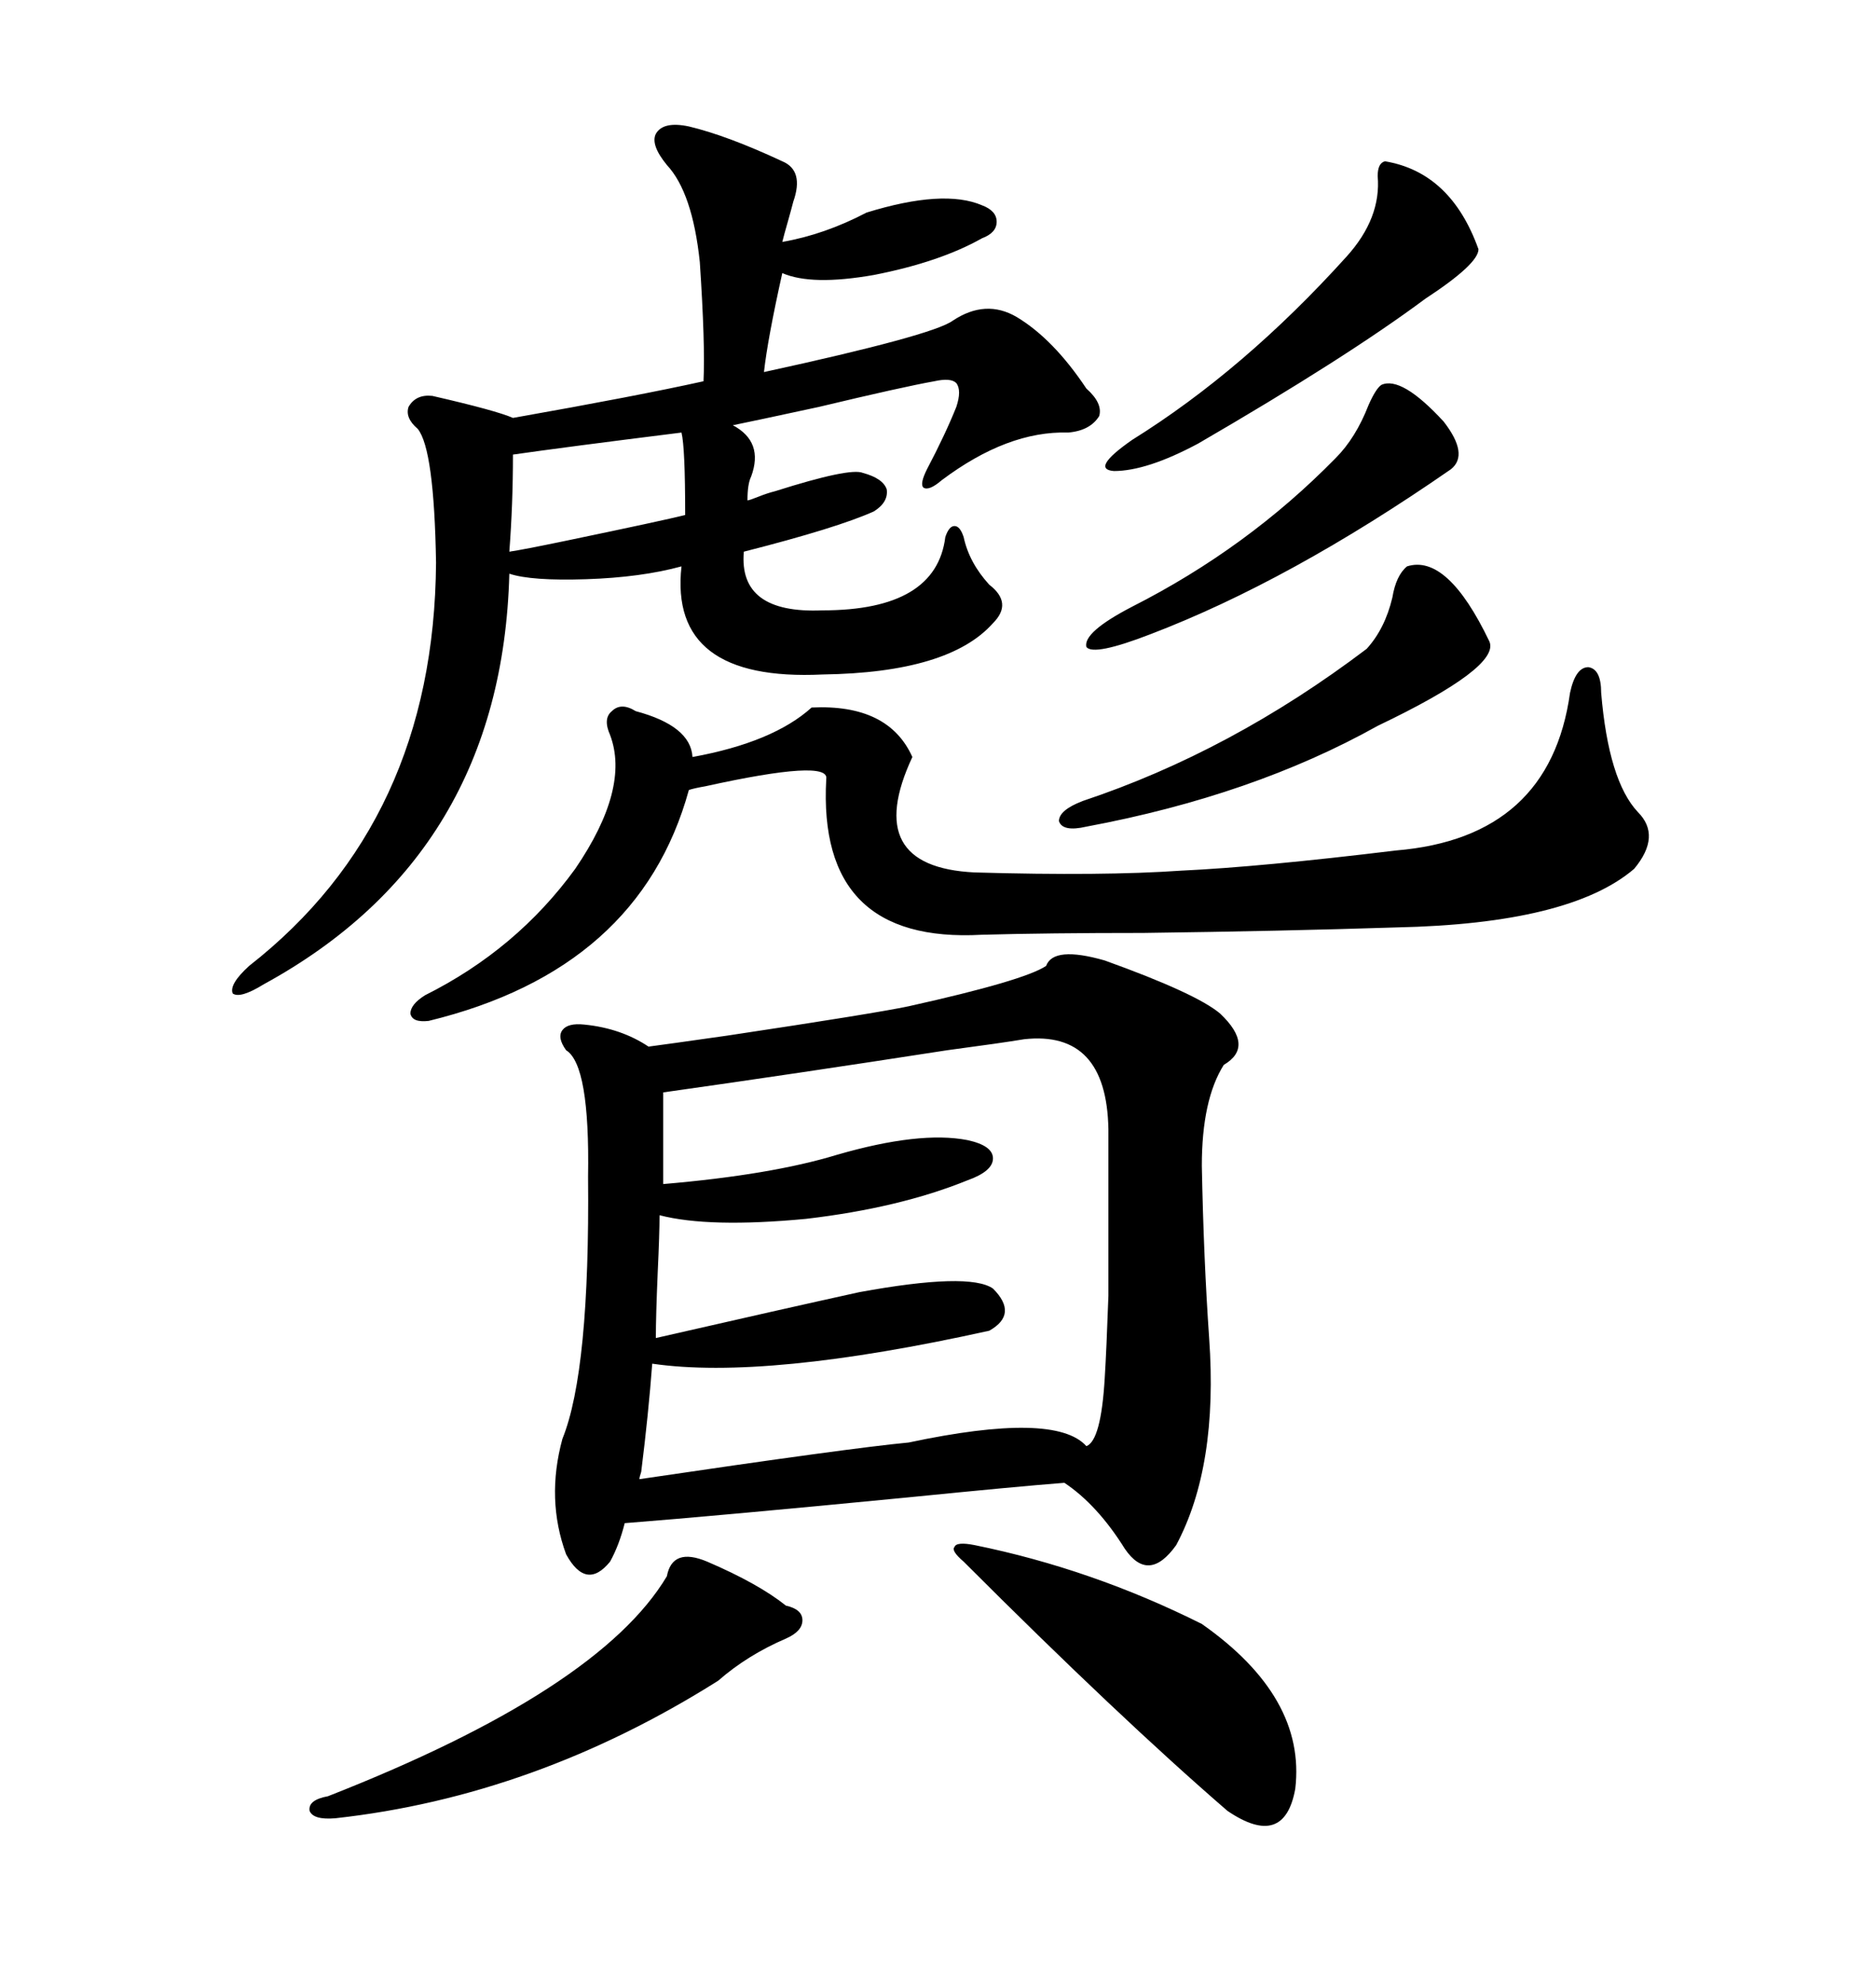 <svg xmlns="http://www.w3.org/2000/svg" xmlns:xlink="http://www.w3.org/1999/xlink" width="300" height="317.285"><path d="M167.29 154.39L167.29 154.39Q168.46 151.17 176.66 153.52L176.66 153.52Q191.31 158.79 195.12 162.01L195.12 162.01Q200.68 167.29 195.70 170.21L195.70 170.21Q192.19 175.78 192.19 186.33L192.19 186.33Q192.48 201.27 193.36 213.87L193.36 213.87Q194.82 234.38 188.09 246.97L188.09 246.97Q183.69 253.13 179.88 247.56L179.88 247.56Q175.49 240.53 170.21 237.01L170.21 237.01Q162.60 237.60 145.02 239.36L145.02 239.36Q114.84 242.29 99.90 243.46L99.90 243.46Q99.02 246.97 97.56 249.61L97.56 249.61Q93.75 254.30 90.53 248.44L90.53 248.44Q87.30 239.65 89.94 229.98L89.94 229.98Q94.34 219.14 94.04 188.09L94.04 188.09Q94.34 170.21 90.53 167.87L90.53 167.87Q89.06 165.82 89.94 164.65L89.94 164.65Q90.82 163.48 93.46 163.77L93.46 163.77Q99.32 164.36 103.71 167.29L103.71 167.29Q106.05 166.99 116.31 165.53L116.31 165.53Q139.75 162.01 145.31 160.84L145.31 160.84Q163.77 156.74 167.29 154.39ZM110.16 20.21L110.16 20.21Q116.31 21.68 125.10 25.78L125.10 25.78Q128.61 27.25 126.86 32.23L126.86 32.23Q126.56 33.40 125.98 35.45L125.98 35.45Q125.39 37.50 125.10 38.67L125.10 38.67Q131.84 37.50 138.57 33.98L138.57 33.98Q150.88 30.18 157.03 32.81L157.03 32.81Q159.38 33.69 159.38 35.45L159.38 35.45Q159.38 37.21 157.03 38.09L157.03 38.09Q150.29 41.89 139.75 43.95L139.75 43.95Q129.79 45.70 125.10 43.65L125.10 43.65Q122.75 54.20 122.17 59.47L122.17 59.47Q149.12 53.61 152.34 51.27L152.34 51.27Q157.62 47.75 162.60 50.68L162.60 50.68Q168.46 54.20 173.73 62.11L173.73 62.11Q176.37 64.45 175.78 66.50L175.78 66.50Q174.32 68.85 170.80 69.14L170.80 69.14Q161.13 68.85 150.59 76.76L150.59 76.76Q148.54 78.52 147.66 77.93L147.66 77.93Q147.07 77.34 148.24 75L148.24 75Q151.17 69.43 152.93 65.04L152.93 65.04Q153.81 62.40 152.93 61.23L152.93 61.23Q152.05 60.35 149.41 60.94L149.41 60.94Q144.43 61.82 130.96 65.04L130.96 65.04Q120.12 67.38 117.19 67.97L117.19 67.97Q122.17 70.61 120.12 76.17L120.12 76.17Q119.53 77.34 119.53 79.98L119.53 79.98Q119.82 79.98 121.29 79.39L121.29 79.39Q122.75 78.81 123.93 78.52L123.93 78.52Q135.94 74.71 137.99 75.59L137.99 75.59Q141.21 76.46 141.80 78.22L141.80 78.22Q142.09 80.27 139.75 81.74L139.75 81.74Q133.89 84.38 118.95 88.18L118.95 88.18Q118.07 98.14 131.54 97.56L131.54 97.56Q149.71 97.56 151.17 85.84L151.17 85.84Q151.76 84.08 152.64 84.08L152.64 84.08Q153.52 84.08 154.10 85.84L154.10 85.84Q154.98 89.94 158.20 93.46L158.20 93.46Q162.01 96.39 158.79 99.61L158.79 99.61Q151.76 107.52 131.54 107.81L131.54 107.81Q106.93 108.98 108.98 90.53L108.98 90.53Q102.54 92.29 93.75 92.58L93.75 92.58Q84.96 92.87 81.45 91.70L81.45 91.70Q80.27 136.52 42.19 157.32L42.19 157.32Q38.38 159.67 37.21 158.79L37.21 158.79Q36.62 157.32 39.84 154.39L39.84 154.39Q69.43 131.25 69.73 89.94L69.73 89.94Q69.43 71.78 66.80 68.55L66.80 68.55Q64.75 66.80 65.33 65.04L65.33 65.04Q66.50 62.99 69.14 63.28L69.14 63.28Q79.39 65.63 82.03 66.80L82.03 66.80Q101.95 63.28 112.50 60.94L112.50 60.94Q112.79 55.08 111.91 41.89L111.91 41.89Q110.74 30.76 106.64 26.37L106.64 26.37Q104.00 23.14 104.88 21.39L104.88 21.39Q106.05 19.34 110.16 20.21ZM163.77 166.11L163.77 166.11Q160.25 166.70 151.46 167.87L151.46 167.87Q126.86 171.68 106.05 174.61L106.05 174.61L106.05 189.26Q123.34 187.79 133.89 184.57L133.89 184.57Q147.07 180.76 154.69 182.23L154.69 182.23Q158.79 183.11 158.79 185.16L158.79 185.16Q158.79 187.21 154.69 188.67L154.69 188.67Q143.85 193.07 128.91 194.82L128.91 194.82Q113.38 196.29 105.47 194.24L105.47 194.24Q105.47 197.17 105.18 203.32L105.18 203.32Q104.88 210.35 104.88 213.87L104.88 213.87Q125.39 209.18 137.40 206.54L137.40 206.54Q154.98 203.32 158.79 205.96L158.79 205.96Q162.89 210.06 158.20 212.70L158.20 212.70Q122.46 220.61 104.30 217.97L104.30 217.97Q103.71 225.88 102.54 235.25L102.54 235.25Q102.25 236.13 102.25 236.43L102.25 236.43Q135.94 231.45 145.31 230.57L145.31 230.57Q168.75 225.59 173.73 231.15L173.73 231.15Q176.07 230.27 176.66 220.31L176.66 220.31Q176.95 215.63 177.25 207.13L177.25 207.13Q177.25 200.39 177.25 180.47L177.25 180.47Q176.95 164.65 163.77 166.11ZM145.90 121.00L145.90 121.00Q137.70 138.57 155.86 139.45L155.86 139.45Q176.37 140.04 188.96 139.16L188.96 139.16Q201.56 138.57 223.24 135.94L223.24 135.94Q247.85 133.89 251.07 110.74L251.07 110.74Q251.95 106.64 254.00 106.64L254.00 106.64Q256.05 106.93 256.05 110.74L256.05 110.74Q257.23 124.80 261.91 129.79L261.91 129.79Q265.72 133.59 261.33 138.87L261.33 138.87Q251.07 147.66 223.24 148.24L223.24 148.24Q205.08 148.83 182.81 149.12L182.81 149.12Q167.58 149.12 157.03 149.41L157.03 149.41Q130.66 150.88 132.13 124.51L132.13 124.51Q132.71 121.29 112.79 125.68L112.79 125.68Q111.04 125.98 110.16 126.27L110.16 126.27Q102.25 154.98 68.55 163.18L68.55 163.18Q65.92 163.48 65.63 162.01L65.63 162.01Q65.63 160.55 67.97 159.08L67.97 159.08Q82.62 151.76 91.99 138.87L91.99 138.87Q100.78 125.98 97.56 117.48L97.56 117.48Q96.39 114.84 97.85 113.67L97.85 113.67Q99.32 112.21 101.66 113.67L101.66 113.67Q110.45 116.02 110.74 121.00L110.74 121.00Q123.63 118.65 129.79 113.09L129.79 113.09Q142.09 112.50 145.90 121.00ZM155.86 246.97L155.86 246.97Q174.61 250.78 192.19 259.57L192.19 259.57Q208.89 271.29 207.13 285.94L207.13 285.94Q205.37 295.61 196.29 289.45L196.29 289.45Q179.00 274.51 154.10 249.61L154.10 249.61Q152.05 247.85 152.64 247.27L152.64 247.27Q152.93 246.39 155.86 246.97ZM113.09 249.61L113.09 249.61Q121.29 253.13 125.68 256.64L125.68 256.64Q128.32 257.23 128.32 258.98L128.32 258.98Q128.32 260.74 125.68 261.91L125.68 261.91Q119.53 264.55 114.84 268.65L114.84 268.65Q85.55 287.11 53.61 290.63L53.61 290.63Q50.10 290.92 49.51 289.45L49.51 289.45Q49.22 287.70 52.44 287.11L52.44 287.11Q95.80 270.12 106.64 251.95L106.64 251.95Q107.52 247.27 113.09 249.61ZM238.18 102.54L238.18 102.54Q239.94 106.64 220.31 116.02L220.31 116.02Q200.39 127.15 173.73 132.13L173.73 132.13Q169.92 133.01 169.34 131.25L169.34 131.25Q169.34 129.49 173.14 128.03L173.14 128.03Q196.88 120.12 218.55 103.71L218.55 103.71Q221.48 100.49 222.66 95.51L222.66 95.51Q223.24 91.99 225 90.53L225 90.53Q231.45 88.48 238.18 102.54ZM221.48 25.78L221.48 25.78Q232.03 27.54 236.43 39.84L236.43 39.84Q236.43 42.19 227.93 47.75L227.93 47.75Q215.33 57.13 191.60 70.90L191.60 70.90Q183.40 75.29 178.13 75.29L178.13 75.29Q174.32 75 181.05 70.31L181.05 70.31Q198.93 59.18 215.33 41.02L215.33 41.02Q220.90 34.86 220.31 28.13L220.31 28.13Q220.31 26.07 221.48 25.78ZM220.90 61.52L220.90 61.52Q224.12 60.06 230.86 67.38L230.86 67.38Q234.96 72.66 232.03 75L232.03 75Q206.25 92.87 183.98 101.37L183.98 101.37Q174.90 104.88 173.73 103.42L173.73 103.42Q173.14 101.07 181.05 96.97L181.05 96.97Q199.51 87.60 213.57 73.24L213.57 73.24Q216.80 70.02 218.85 64.75L218.85 64.75Q220.02 62.11 220.90 61.52ZM108.98 69.14L108.98 69.14Q90.23 71.48 82.03 72.66L82.03 72.66Q82.03 80.57 81.45 88.18L81.45 88.18Q83.50 87.89 90.53 86.43L90.53 86.43Q106.05 83.20 109.57 82.32L109.57 82.32Q109.57 71.48 108.98 69.14Z"/></svg>